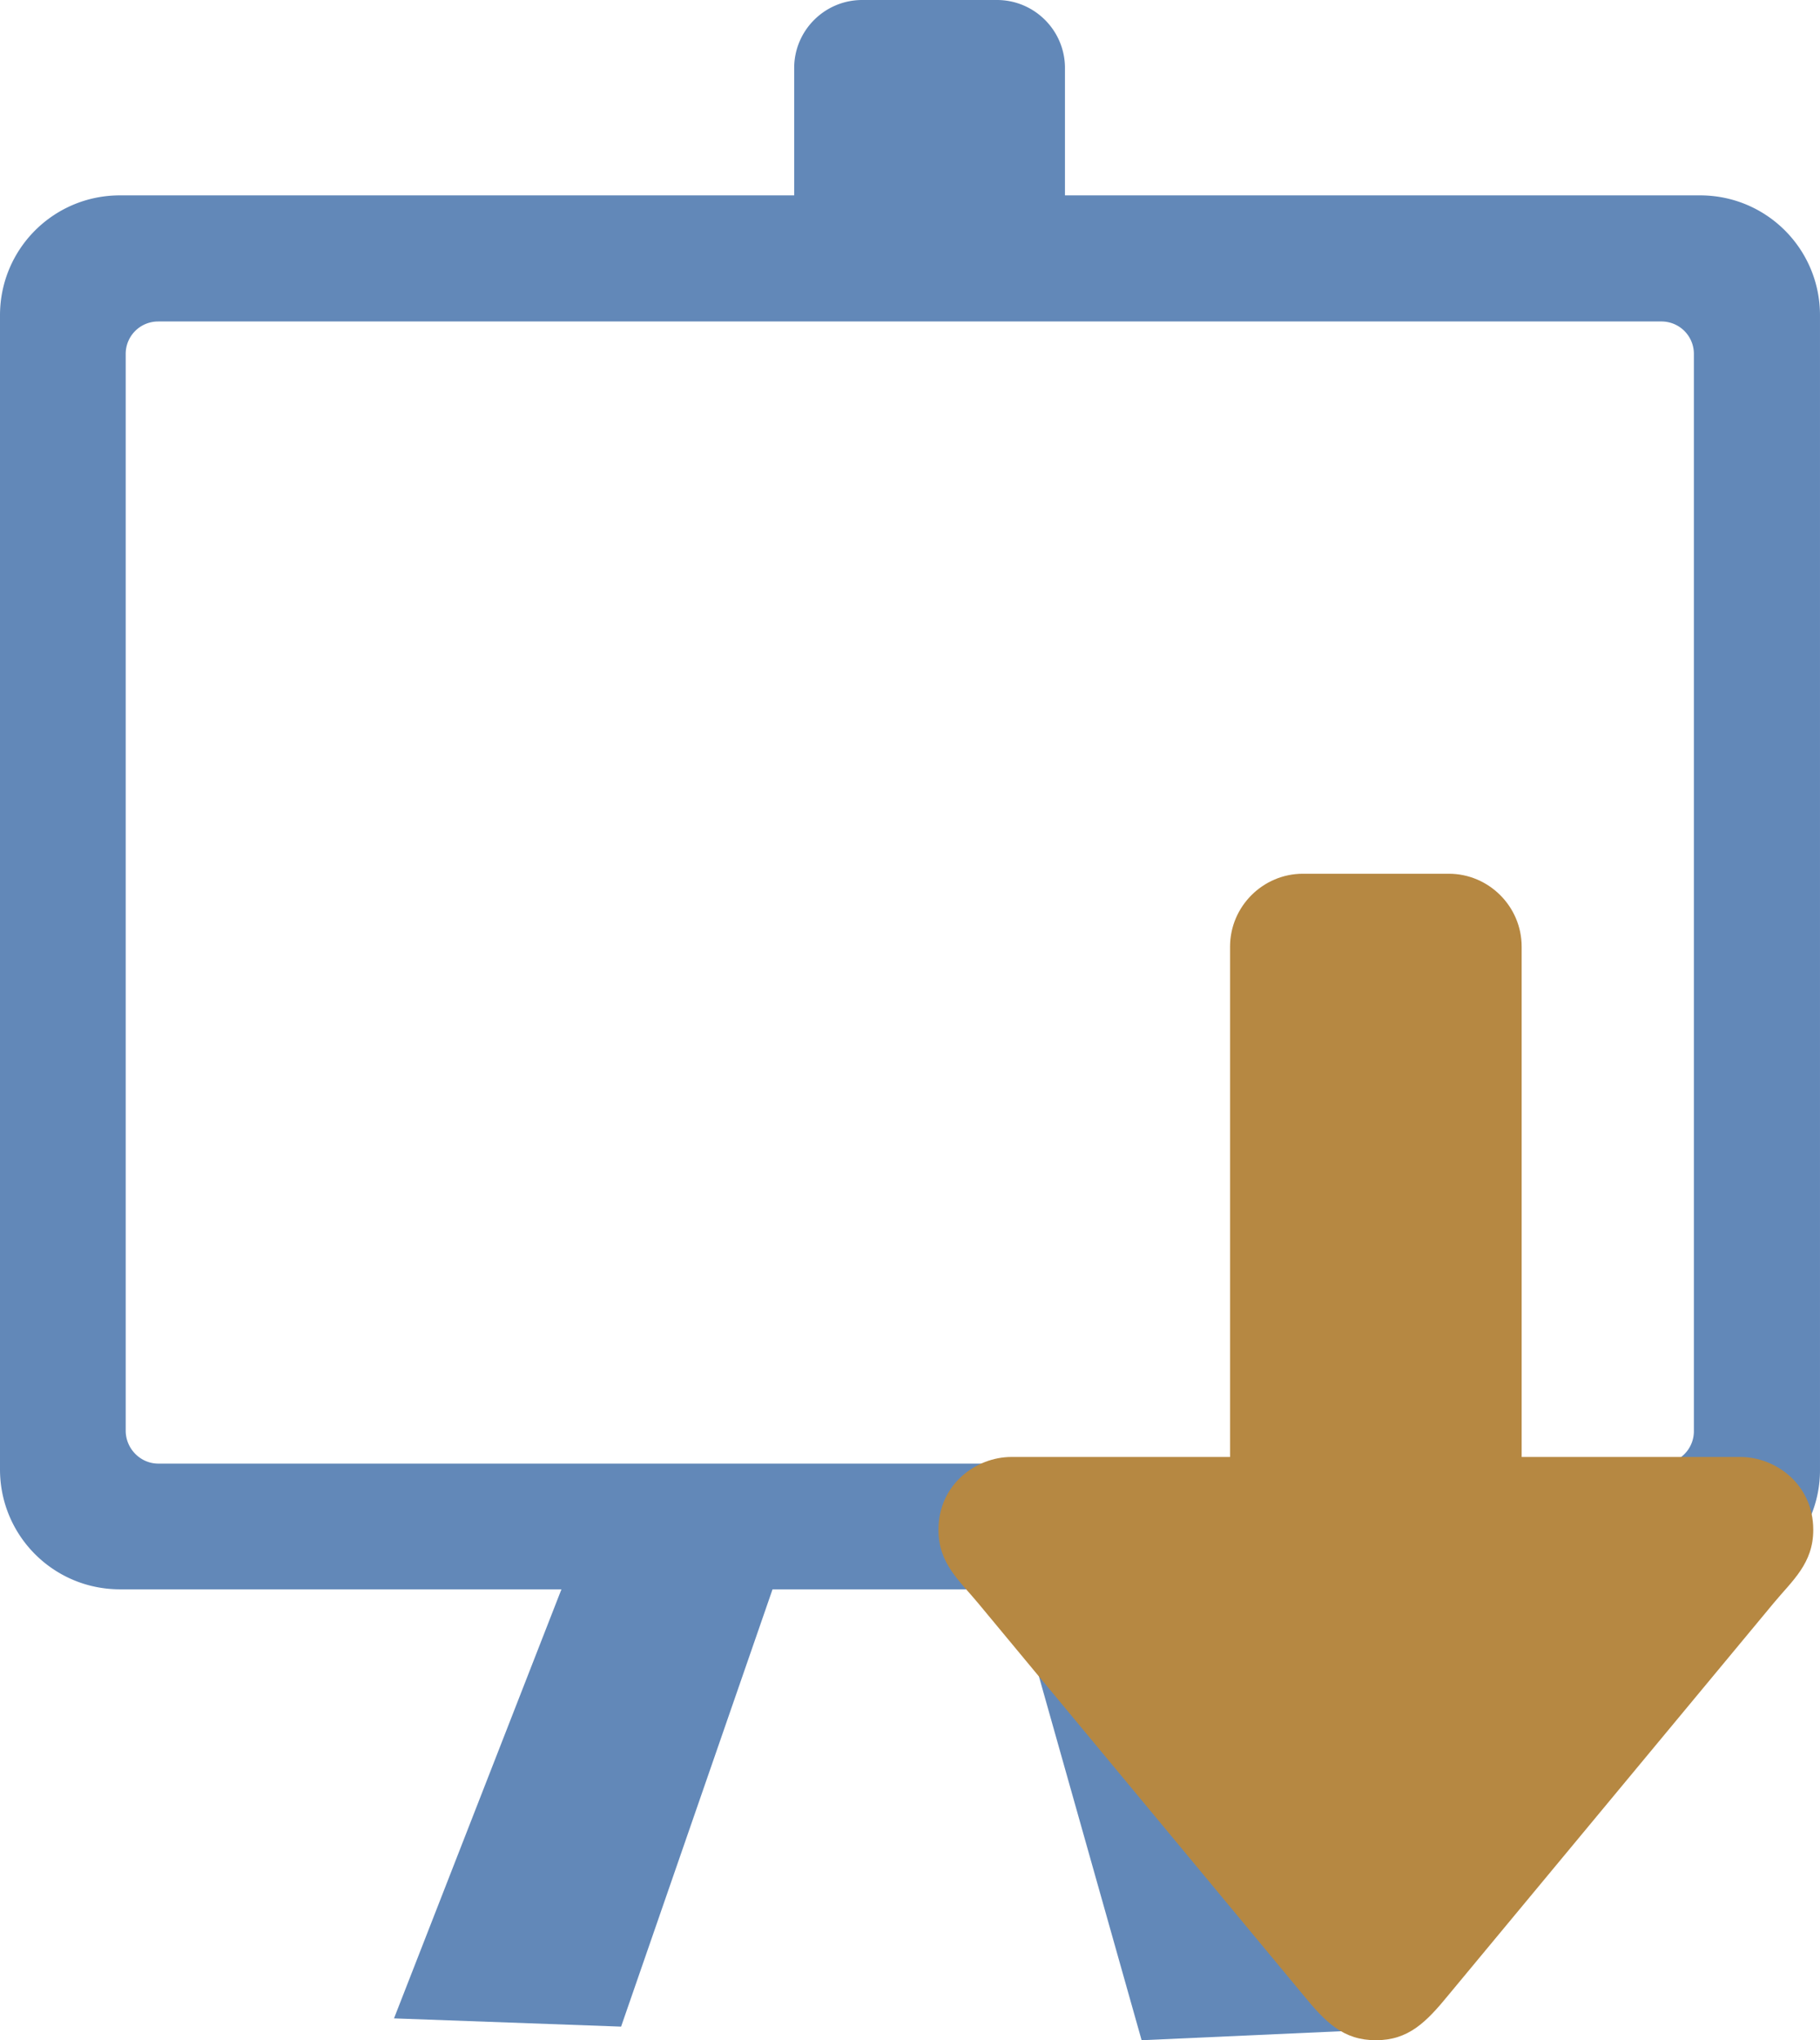 <svg xmlns="http://www.w3.org/2000/svg" width="248.49" height="278.538"><path d="M117.717 0c-5.12 0-9.285 4.164-9.285 9.285v17.387H16.374C7.314 26.672 0 33.987 0 43.047v157.557c0 9.06 7.315 16.375 16.374 16.375h60.281l-22.86 58.577 31.004 1.126 20.678-59.703h33.015l17.377 61.559 29.935-1.35-19.114-60.209h65.425c9.06 0 16.43-7.316 16.374-16.375V43.047c0-9.06-7.314-16.375-16.374-16.375h-86.712V9.285c0-5.121-4.164-9.285-9.285-9.285zM21.608 43.89h205.217a4.42 4.42 0 0 1 4.446 4.446v147.035a4.42 4.42 0 0 1-4.446 4.446H21.608c-2.42 0-4.446-2.026-4.446-4.502V48.336a4.42 4.42 0 0 1 4.446-4.445z" style="fill:#6288b8"/><path d="m197.804 272.317 44.392-53.499c2.518-3.035 5.374-5.364 5.374-9.953 0-6.22-5.135-9.953-9.953-9.953h-29.86v-69.673c0-5.474-4.479-9.953-9.953-9.953h-19.906c-5.475 0-9.954 4.479-9.954 9.953v69.673h-29.86c-4.817 0-9.953 3.732-9.953 9.953 0 4.589 2.857 6.918 5.375 9.953l44.392 53.5c3.105 3.811 5.524 6.22 9.953 6.22 4.43 0 6.838-2.409 9.953-6.22z" style="fill:#b68842"/></svg>